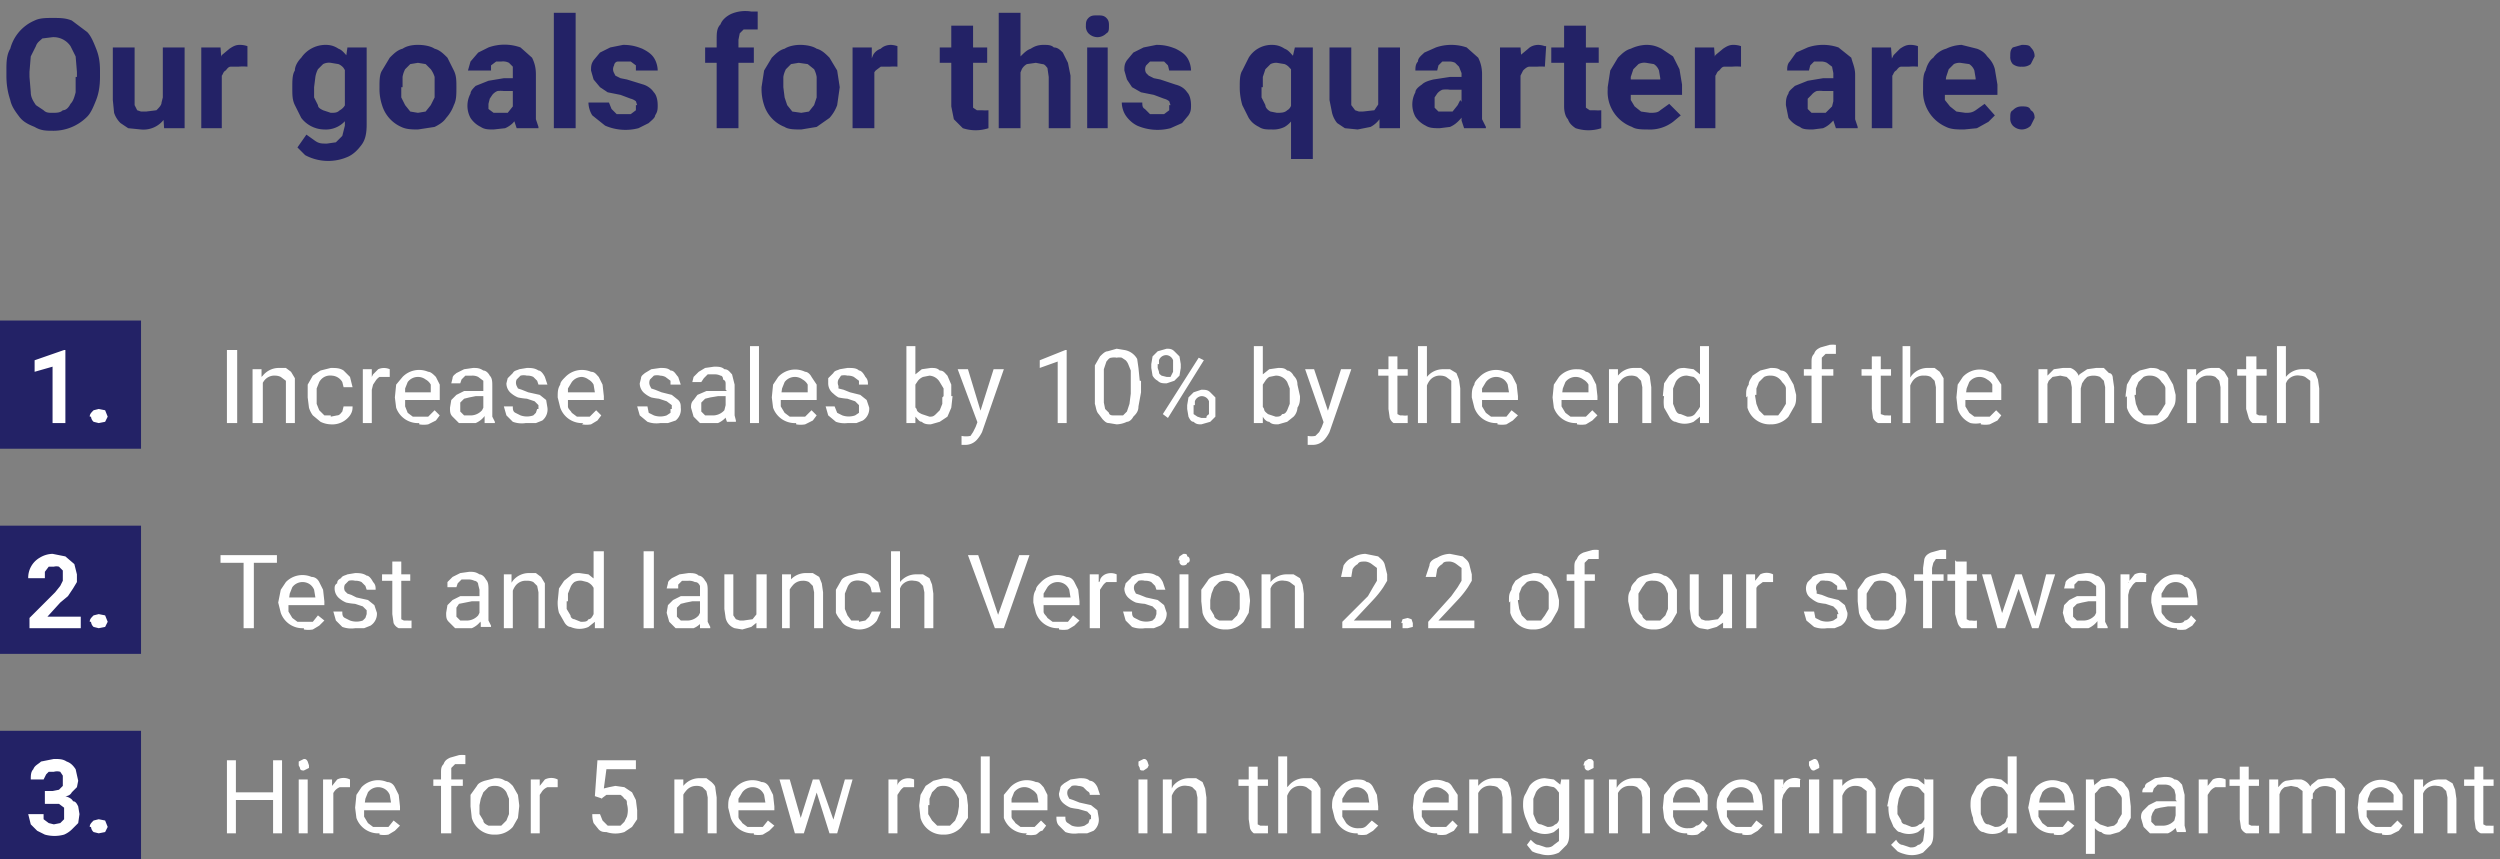 <svg width="195" height="67" viewBox="0 0 195 67" fill="none" xmlns="http://www.w3.org/2000/svg"><rect x="0" y="0" width="195" height="67" fill="#808080" stroke="none"/><path d="M0 25h11v10H0V25ZM0 41h11v10H0V41ZM0 57h11v10H0V57Z" fill="#232266"/><path d="M18.5 27.3V33h-.8v-5.7h.8ZM20.5 29.7V33h-.8v-4.2h.7v.9Zm-.2 1H20l.1-.8c0-.2.2-.4.4-.6a1.6 1.6 0 0 1 1.2-.6h.6l.4.3.3.5V33h-.7v-3.3l-.4-.3a1 1 0 0 0-.4-.1 1 1 0 0 0-.9.4 1.6 1.6 0 0 0-.3 1ZM25.8 32.5l.5-.1c.2 0 .3-.2.4-.3l.1-.4h.7c0 .2 0 .4-.2.7a1.7 1.7 0 0 1-1.5.7 2 2 0 0 1-.8-.2l-.6-.5a2 2 0 0 1-.3-.6L24 31v-1l.4-.7.6-.4.8-.2c.4 0 .7 0 1 .2l.5.5.2.8h-.7l-.1-.4a1 1 0 0 0-.8-.5 1 1 0 0 0-.6.1 1 1 0 0 0-.4.4l-.2.5v1.2l.2.5.4.4h.5ZM29 29.4V33h-.7v-4.2h.7v.6Zm1.4-.6v.6h-.8a1 1 0 0 0-.3.3l-.2.3-.1.4-.3.2.1-.8.3-.6.4-.4a1.1 1.1 0 0 1 .9 0ZM32.7 33a1.8 1.8 0 0 1-1.8-1.2l-.1-.8V31l.1-1 .5-.6a1.8 1.8 0 0 1 2-.4c.2 0 .4.2.6.4l.3.6v1.2h-3v-.6h2.3v-.6a1 1 0 0 0-.4-.4 1 1 0 0 0-.6-.2 1 1 0 0 0-.8.4l-.2.5v1.4l.2.5.4.3h1.2l.5-.5.4.4-.3.4-.6.3a2 2 0 0 1-.7 0ZM37.7 32.3v-2.6l-.4-.3a1 1 0 0 0-.5-.1h-.5l-.3.3-.1.3h-.7l.1-.4c0-.2.2-.3.3-.4l.6-.3.7-.1c.3 0 .5 0 .8.2.2 0 .4.2.5.4.2.2.2.5.2.8v2.4l.2.4v.1h-.8v-.7Zm.1-1.9v.5h-.7l-.5.1-.4.1-.3.3v.7l.3.3h.4a1.2 1.2 0 0 0 1-.4l.2-.4.3.3-.2.4a1.7 1.7 0 0 1-.8.7H35.8l-.5-.5c-.2-.2-.2-.4-.2-.7l.1-.6.4-.4.6-.3h1.6ZM42 31.9v-.3l-.3-.3-.6-.2a5 5 0 0 1-.7-.1 2 2 0 0 1-.5-.3 1 1 0 0 1-.4-.8l.1-.4.4-.4c.1-.2.3-.2.5-.3l.6-.1c.3 0 .6 0 .9.2.2 0 .4.3.5.5l.2.6H42l-.1-.3-.3-.3a1 1 0 0 0-.5-.1 1 1 0 0 0-.5 0l-.3.3a.6.6 0 0 0 0 .5l.1.2.3.1.5.2.9.2.5.4.1.6a1.1 1.1 0 0 1-.4 1l-.5.2H41a2 2 0 0 1-1-.1l-.5-.5-.2-.7h.7c0 .2 0 .4.2.5l.4.2a1.5 1.5 0 0 0 1 0l.2-.2.1-.3ZM45.5 33a1.8 1.8 0 0 1-1.8-1.2l-.2-.8V31c0-.4 0-.7.2-1 0-.2.2-.4.4-.6a1.8 1.8 0 0 1 2-.4c.3 0 .4.2.6.4l.3.6.1.9v.3h-3.2v-.6h2.5l-.1-.6a1 1 0 0 0-.4-.4 1 1 0 0 0-.5-.2 1 1 0 0 0-.8.4l-.3.5v1.4c0 .2.2.3.3.5l.4.3H46l.5-.5.4.4-.3.4-.5.3a2 2 0 0 1-.7 0ZM52.4 31.9v-.3l-.4-.3-.6-.2a5 5 0 0 1-.6-.1 2 2 0 0 1-.5-.3 1 1 0 0 1-.4-.8l.1-.4c0-.2.2-.3.3-.4l.5-.3.7-.1c.3 0 .6 0 .8.2.3 0 .4.3.6.5l.2.6h-.8v-.3l-.4-.3a1 1 0 0 0-.4-.1 1 1 0 0 0-.5 0l-.3.3a.6.6 0 0 0 0 .5l.1.2.3.1.5.2.8.2.5.4c.2.2.2.4.2.6a1.1 1.1 0 0 1-.4 1l-.6.2h-.6a2 2 0 0 1-1-.1l-.6-.5-.2-.7h.8l.1.5.4.2a1.5 1.5 0 0 0 1 0l.3-.2v-.3ZM56.6 32.3V30c0-.2 0-.3-.2-.4 0-.2-.1-.3-.2-.3a1 1 0 0 0-.5-.1h-.5l-.3.3-.2.3H54l.1-.4.4-.4.5-.3.7-.1c.3 0 .6 0 .8.2.3 0 .4.2.6.4l.2.8v2.4l.1.4v.1h-.7l-.1-.3v-.4Zm0-1.9v.5H56l-.6.1-.4.1-.3.3v.7l.3.3h.5a1.2 1.2 0 0 0 1-.4l.1-.4.3.3-.1.4a1.7 1.7 0 0 1-.8.7h-1.4l-.5-.5-.2-.7c0-.2 0-.4.2-.6l.3-.4.7-.3h1.6ZM59.2 27v6h-.7v-6h.7ZM62.1 33a1.8 1.8 0 0 1-1.8-1.2l-.1-.8V31l.1-1 .4-.6a1.8 1.8 0 0 1 2.1-.4c.2 0 .4.2.5.4l.4.6v1.2h-3.1v-.6H63v-.6a1 1 0 0 0-.4-.4 1 1 0 0 0-.6-.2 1 1 0 0 0-.8.4l-.2.5-.1.7v.7l.3.5.4.3h1.2l.5-.5.4.4-.3.4-.6.3a2 2 0 0 1-.7 0ZM67 31.9v-.3l-.3-.3-.6-.2a5 5 0 0 1-.7-.1 2 2 0 0 1-.4-.3 1 1 0 0 1-.4-.8v-.4l.4-.4c.1-.2.3-.2.5-.3l.6-.1c.4 0 .7 0 .9.2.2 0 .4.3.5.5.2.2.2.4.2.6H67v-.3l-.4-.3a1 1 0 0 0-.5-.1 1 1 0 0 0-.5 0l-.2.3a.6.6 0 0 0 0 .5v.2l.4.1.5.2.8.2.5.4.2.6a1.1 1.1 0 0 1-.5 1l-.5.2h-.7a2 2 0 0 1-.9-.1l-.6-.5-.2-.7h.7l.2.5.4.2a1.5 1.5 0 0 0 1 0l.3-.2v-.3ZM70.7 27h.7v6h-.7v-6Zm3.6 3.9-.1.9-.3.7-.6.4-.7.2c-.2 0-.5 0-.7-.2-.2 0-.3-.2-.5-.4a2 2 0 0 1-.3-.6 4 4 0 0 1-.2-.8v-.4l.2-.8c0-.3.2-.5.3-.7l.5-.4.7-.1c.3 0 .5 0 .7.2.3 0 .4.2.6.4l.3.7v.9Zm-.7 0v-.6l-.3-.5a1 1 0 0 0-.8-.5l-.5.1a1 1 0 0 0-.4.3l-.2.3-.1.4v1c0 .1 0 .3.2.5 0 .2.2.3.4.4l.6.2c.2 0 .3 0 .5-.2l.3-.3.2-.5V31ZM76.3 32.6l1.2-3.8h.8l-1.7 4.9a2.7 2.7 0 0 1-.4.6 1.2 1.2 0 0 1-.9.4H75V34a1.7 1.7 0 0 0 .7 0l.2-.3.2-.4.3-.8Zm-.8-3.8 1 3.3.3.7-.5.3-1.6-4.3h.8ZM83.2 27.3V33h-.7v-4.8l-1.4.5v-.6l2-.8h.1ZM89 29.7v.9l-.2 1.1c0 .4-.2.6-.4.8-.1.2-.3.4-.5.4a2 2 0 0 1-.8.2l-.6-.1c-.2 0-.3-.1-.5-.3l-.3-.4c-.2-.2-.2-.5-.3-.8v-3l.4-.7c.2-.2.4-.4.6-.4l.7-.2.6.1a1.4 1.4 0 0 1 1 .7l.1.7.1 1Zm-.8 1v-1.8l-.2-.5a1 1 0 0 0-.2-.3l-.3-.2a1 1 0 0 0-.4 0 1 1 0 0 0-.4 0c-.2 0-.3.2-.4.3l-.2.6v2.6l.1.5.3.3c0 .1.1.2.3.2h.8l.3-.3.2-.6.1-.8ZM89.8 28.7v-.3l.1-.6.4-.4.7-.2c.2 0 .4 0 .6.2l.4.4.1.6v.3l-.1.6-.4.4-.6.2c-.3 0-.5 0-.7-.2a1 1 0 0 1-.4-.4l-.1-.6Zm.5-.3v.3l.1.3c0 .2.1.2.2.3l.4.1h.3l.2-.4V28.1a.6.6 0 0 0-.5-.4.6.6 0 0 0-.6.4v.3Zm2.3 3.5v-.3l.1-.6.4-.4.6-.2c.3 0 .5 0 .7.2l.4.4v1.5l-.4.4-.7.2c-.2 0-.4 0-.6-.2-.2 0-.3-.2-.4-.4l-.1-.6Zm.5-.3v.7l.3.2.3.1h.4c0-.2.1-.2.2-.3v-1a.6.6 0 0 0-.6-.4.6.6 0 0 0-.5.4v.3Zm.8-3.5-2.8 4.5-.4-.3 2.8-4.4.4.2ZM97.8 27h.7v6h-.7v-6Zm3.6 3.9c0 .3 0 .6-.2.9 0 .2-.1.5-.3.7l-.5.4-.7.2c-.3 0-.5 0-.7-.2-.2 0-.4-.2-.5-.4a2 2 0 0 1-.3-.6 4 4 0 0 1-.2-.8v-.4c0-.3 0-.6.2-.8 0-.3.2-.5.3-.7l.5-.4.7-.1c.3 0 .5 0 .7.2.2 0 .4.2.5.4.2.2.3.4.3.7l.2.9Zm-.8 0v-.6l-.2-.5a1 1 0 0 0-.9-.5l-.5.1a1 1 0 0 0-.3.3l-.2.3-.2.4v1l.3.5c0 .2.2.3.3.4l.6.2c.2 0 .4 0 .5-.2.2 0 .3-.1.4-.3l.2-.5V31ZM103.4 32.6l1.2-3.8h.8l-1.7 4.9a2.7 2.7 0 0 1-.4.6 1.2 1.2 0 0 1-.9.4h-.4V34a1.6 1.6 0 0 0 .6 0l.3-.3.2-.4.3-.8Zm-.9-3.8 1.1 3.3.2.7-.5.3-1.5-4.3h.7ZM109.8 28.8v.5h-2.3v-.5h2.3Zm-1.5-1h.7v4.5l.2.1h.2a1.2 1.2 0 0 0 .4 0v.6h-1.1a.8.8 0 0 1-.3-.4l-.1-.7v-4.2ZM111.3 27v6h-.7v-6h.7Zm-.1 3.7h-.3V30l.4-.6a1.6 1.6 0 0 1 1.3-.6h.5l.5.3.2.5.1.7V33h-.7v-3.3l-.4-.3a1 1 0 0 0-.4-.1 1 1 0 0 0-.9.4 1.6 1.6 0 0 0-.3 1ZM116.8 33a1.8 1.8 0 0 1-1.8-1.2l-.2-.8V31c0-.4 0-.7.2-1 0-.2.2-.4.4-.6a1.8 1.8 0 0 1 2-.4c.3 0 .5.2.6.4l.3.6.1.9v.3h-3.1v-.6h2.4l-.1-.6a1 1 0 0 0-.3-.4 1 1 0 0 0-.6-.2 1 1 0 0 0-.8.4l-.3.5v1.4l.3.5.4.3h1.2l.4-.5.5.4-.4.4-.5.3a2 2 0 0 1-.7 0ZM123 33a1.8 1.8 0 0 1-1.8-1.2l-.1-.8V31l.1-1 .4-.6a1.8 1.8 0 0 1 1.3-.6c.3 0 .6 0 .8.2.2 0 .4.2.5.4l.3.6.1.9v.3h-3.1v-.6h2.4v-.6a1 1 0 0 0-.4-.4 1 1 0 0 0-.6-.2 1 1 0 0 0-.8.4l-.2.5-.1.7v.7l.3.5.4.3h1.2l.5-.5.4.4-.4.4-.5.3a2 2 0 0 1-.7 0ZM126.2 29.7V33h-.7v-4.2h.7v.9Zm-.2 1h-.3c0-.3 0-.5.2-.8l.3-.6a1.6 1.6 0 0 1 1.3-.6h.5l.4.3c.2.2.3.3.3.5l.1.7V33h-.7v-2.8l-.1-.5-.3-.3a1 1 0 0 0-.5-.1 1 1 0 0 0-.8.4 1.6 1.6 0 0 0-.4 1ZM132.6 32.2V27h.7v6h-.7v-.8Zm-2.9-1.3.1-1 .4-.6.5-.4c.2-.2.5-.2.7-.2l.7.1.5.4c.1.2.3.4.3.7l.2.8v.4c0 .3 0 .6-.2.8 0 .3-.2.5-.3.6l-.5.4a1.7 1.7 0 0 1-1.4 0c-.2 0-.4-.2-.5-.4l-.4-.7a3 3 0 0 1 0-.9Zm.8 0v.6l.2.5c.1.2.2.3.4.3l.5.2c.2 0 .4 0 .6-.2l.3-.4.3-.5v-1l-.2-.4-.2-.3a1 1 0 0 0-.3-.3l-.5-.1a1 1 0 0 0-.5.1 1 1 0 0 0-.4.4l-.2.5v.6ZM136.2 31v-.2c0-.3 0-.5.2-.8 0-.3.2-.5.3-.7l.6-.4.8-.2c.3 0 .6 0 .8.2.3 0 .5.2.6.4l.4.7.2.8v.1c0 .3 0 .6-.2.9l-.4.7a1.8 1.8 0 0 1-1.4.6 1.8 1.8 0 0 1-1.8-1.3v-.9Zm.7-.2v.1l.1.6.2.5.4.4h1.1l.3-.4.3-.5v-1.2c0-.2-.2-.4-.3-.5a1 1 0 0 0-.9-.5 1 1 0 0 0-.5.1l-.4.4-.2.5v.5ZM142 33h-.7v-4.7c0-.3 0-.5.2-.7.1-.3.3-.4.5-.5l.7-.2a2 2 0 0 1 .5 0v.7h-.8l-.3.3V33Zm1-4.2v.5h-2.3v-.5h2.2ZM147.5 28.8v.5h-2.3v-.5h2.3Zm-1.5-1h.7v4.5l.3.1h.2a1.2 1.2 0 0 0 .3 0v.6h-1a.8.8 0 0 1-.4-.4l-.1-.7v-4.2ZM149 27v6h-.6v-6h.7Zm0 3.7h-.4l.1-.8.4-.6a1.6 1.6 0 0 1 1.2-.6h.6l.4.3.3.5V33h-.6v-2.8l-.1-.5-.3-.3a1 1 0 0 0-.5-.1 1 1 0 0 0-.9.4 1.6 1.6 0 0 0-.3 1ZM154.5 33a2 2 0 0 1-.8 0 1.8 1.8 0 0 1-1-1.1l-.1-.9V31l.1-1 .4-.6a1.8 1.8 0 0 1 2.1-.4c.2 0 .4.2.5.4l.4.6v1.2H153v-.6h2.4v-.6a1 1 0 0 0-.4-.4 1 1 0 0 0-.6-.2 1 1 0 0 0-.8.4l-.2.5-.1.7v.7l.3.5.4.3h1.2l.5-.5.4.4-.3.4-.6.3a2 2 0 0 1-.7 0ZM159.7 29.6V33h-.7v-4.2h.7v.8Zm-.1 1.1h-.4l.1-.8.4-.6.5-.5.7-.1h.6a1.1 1.1 0 0 1 .7.8l.1.7V33h-.7v-2.8l-.1-.5-.3-.3-.5-.1-.6.1-.3.3-.2.5v.5Zm2.7-.4-.5.2.1-.7.3-.6.6-.4.7-.1h.6l.4.4c.2 0 .3.2.3.4l.1.7V33h-.7v-2.8l-.1-.5-.3-.3a1.3 1.3 0 0 0-1 0l-.2.2-.2.3-.1.4ZM165.8 31v-.2l.1-.8.4-.7.6-.4.8-.2c.3 0 .6 0 .8.2.3 0 .5.2.6.4l.4.7.2.8v.1c0 .3 0 .6-.2.9l-.4.7a1.8 1.8 0 0 1-1.4.6 1.8 1.8 0 0 1-1.8-1.3v-.9Zm.7-.2v.1l.1.6.2.5.4.4h1.1l.3-.4.3-.5v-1.2c0-.2-.2-.4-.3-.5a1 1 0 0 0-.9-.5 1 1 0 0 0-.5.1l-.4.4-.2.5v.5ZM171.3 29.7V33h-.7v-4.2h.7v.9Zm-.2 1h-.3l.1-.8.4-.6a1.6 1.6 0 0 1 1.2-.6h.6l.4.3.3.5V33h-.6v-2.8l-.1-.5-.3-.3a1 1 0 0 0-.5-.1 1 1 0 0 0-.9.4 1.6 1.6 0 0 0-.3 1ZM176.8 28.8v.5h-2.3v-.5h2.3Zm-1.6-1h.8v4.5l.2.1h.2a1.2 1.2 0 0 0 .4 0v.6h-1.1a.8.8 0 0 1-.3-.4l-.2-.7v-4.2ZM178.3 27v6h-.7v-6h.7Zm-.1 3.7h-.3V30l.4-.6a1.6 1.6 0 0 1 1.3-.6h.5l.5.3.2.5.1.7V33h-.7v-3.3l-.4-.3a1 1 0 0 0-.4-.1 1 1 0 0 0-1 .4 1.6 1.6 0 0 0-.2 1ZM5.1 27.3V33h-1v-4.4l-1.4.4v-.9l2.3-.8h.1ZM7 32.5c0-.2.1-.3.3-.5l.4-.1.5.1.2.5-.2.4-.5.1-.4-.1a.6.6 0 0 1-.2-.4ZM6.3 48.1v.9h-4v-.8l2-2 .4-.5.2-.4v-.8l-.3-.3a.8.8 0 0 0-.4 0h-.4l-.3.4v.5H2.2a1.8 1.8 0 0 1 .9-1.6 2 2 0 0 1 1-.3l1 .2.7.6.2.8v.6l-.3.5-.4.6-.6.5-1 1.1h2.5ZM7 48.5c0-.2.1-.3.3-.5l.4-.1.5.1.2.5-.2.4-.5.1-.4-.1a.6.6 0 0 1-.2-.4ZM3.5 61.7h.6l.5-.1.3-.3v-.8l-.2-.3a.9.9 0 0 0-.5 0h-.4l-.2.2-.2.4h-1c0-.3 0-.6.2-.8.1-.3.4-.4.6-.6l1-.2c.4 0 .7 0 1 .2.3.1.5.3.7.6l.2.9-.1.5-.4.4c-.1.2-.3.3-.5.3l-.8.2h-.8v-.6Zm0 .8V62h.8l.8.1c.3.1.5.2.6.4.2 0 .3.2.4.4l.1.6-.1.7-.5.5a2 2 0 0 1-.6.4 2.8 2.8 0 0 1-1.5 0l-.6-.3-.5-.5-.2-.8h1.2v.4l.4.3.4.1.5-.1.3-.3V63l-.4-.3H3.5ZM7 64.5c0-.2.1-.3.3-.5l.4-.1.5.1.2.5-.2.4-.5.1-.4-.1a.6.6 0 0 1-.2-.4ZM19.8 43.3V49H19v-5.7h.8Zm1.8 0v.6h-4.4v-.6h4.4ZM23.7 49a1.8 1.8 0 0 1-1.8-1.2l-.2-.8V47l.2-1 .4-.6a1.8 1.8 0 0 1 2-.4c.3 0 .5.2.6.4l.3.6.1.9v.3h-3.1v-.6h2.4l-.1-.6a1 1 0 0 0-.3-.4 1 1 0 0 0-.6-.2 1 1 0 0 0-.8.4l-.2.5-.1.7v.7l.3.5.4.3h1.2l.4-.5.5.4-.4.4-.5.3a2 2 0 0 1-.7 0ZM28.6 47.9v-.3l-.3-.3-.6-.2a5 5 0 0 1-.7-.1 2 2 0 0 1-.5-.3 1 1 0 0 1-.4-.8c0-.1 0-.3.2-.4 0-.2.1-.3.3-.4.1-.2.3-.2.5-.3l.6-.1c.3 0 .6 0 .9.2.2 0 .4.3.5.5.2.2.2.4.2.6h-.7l-.1-.3-.3-.3a1 1 0 0 0-.5-.1 1 1 0 0 0-.5 0l-.3.3a.6.6 0 0 0 0 .5l.2.2.3.1.4.2.9.2.5.4.2.6a1.1 1.1 0 0 1-.5 1l-.5.2h-.7a2 2 0 0 1-1-.1l-.5-.5-.2-.7h.7c0 .2 0 .4.2.5l.4.2a1.5 1.5 0 0 0 1 0l.2-.2.1-.3ZM32 44.8v.5h-2.2v-.5H32Zm-1.4-1h.7v4.5l.2.1h.3a1.2 1.2 0 0 0 .3 0v.6h-1a.8.8 0 0 1-.4-.4l-.1-.7v-4.2ZM37.4 48.3V46l-.1-.4c0-.2-.2-.3-.3-.3a1 1 0 0 0-.5-.1H36l-.3.3-.1.3h-.7v-.4l.4-.4.6-.3.7-.1c.3 0 .5 0 .8.2.2 0 .4.2.5.4.2.2.2.5.2.8v2.4l.2.4v.1h-.8v-.3l-.1-.4Zm.1-1.9v.5h-.7l-.5.1-.5.1-.2.3v.7l.3.3h.4a1.2 1.2 0 0 0 1-.4l.2-.4.3.3-.2.4a1.7 1.7 0 0 1-.8.7H35.5l-.5-.5c-.2-.2-.2-.4-.2-.7l.1-.6.4-.4.6-.3h1.6ZM40 45.7V49h-.7v-4.2h.6v.9Zm-.2 1h-.3l.1-.8.4-.6a1.6 1.6 0 0 1 1.2-.6h.6l.4.3.3.5V49H42v-2.8l-.1-.5-.3-.3a1 1 0 0 0-.5-.1 1 1 0 0 0-.9.4 1.6 1.6 0 0 0-.3 1ZM46.3 48.2V43h.8v6h-.7v-.8Zm-2.8-1.3.1-1 .4-.6.5-.4c.2-.2.4-.2.7-.2l.7.1.5.4.3.7.2.8v.4l-.2.8c0 .3-.2.5-.3.6l-.5.4a1.7 1.7 0 0 1-1.4 0c-.2 0-.4-.2-.5-.4l-.4-.7a3 3 0 0 1-.1-.9Zm.7 0v.6l.3.5c0 .2.2.3.3.3l.5.2c.3 0 .5 0 .6-.2.2 0 .3-.2.4-.4l.2-.5v-1l-.1-.4-.2-.3a1 1 0 0 0-.4-.3l-.4-.1a1 1 0 0 0-.6.1 1 1 0 0 0-.3.4l-.2.5v.6ZM51 43v6h-.8v-6h.8ZM54.6 48.3v-2.6c-.1-.2-.2-.3-.4-.3a1 1 0 0 0-.5-.1h-.5l-.3.3v.3H52l.1-.4c0-.2.2-.3.3-.4l.6-.3.7-.1c.3 0 .6 0 .8.2.2 0 .4.2.5.4.2.2.2.5.2.8v2.4l.2.4v.1h-.8v-.7Zm.1-1.9v.5H54l-.5.1-.4.1-.3.3v.7l.3.3h.4a1.2 1.2 0 0 0 1-.4l.2-.4.3.3-.1.4a1.7 1.7 0 0 1-.8.7h-1.4l-.5-.5-.2-.7.1-.6.4-.4.6-.3h1.6ZM59 48v-3.2h.8V49H59v-1Zm.2-.9h.3v.8l-.4.6-.5.4-.7.2-.6-.1a1.1 1.1 0 0 1-.7-.8l-.1-.7v-2.7h.7V48l.2.3.3.1h.3l.7-.1.4-.5.1-.7ZM61.6 45.7V49H61v-4.2h.7v.9Zm-.2 1h-.3c0-.3 0-.5.2-.8l.3-.6a1.6 1.6 0 0 1 1.3-.6h.5l.5.3.2.5.1.7V49h-.7v-2.8l-.1-.5-.3-.3a1 1 0 0 0-.5-.1 1 1 0 0 0-.8.4 1.6 1.6 0 0 0-.4 1ZM67 48.5l.5-.1.3-.3.2-.4h.7l-.3.7a1.7 1.7 0 0 1-1.4.7 2 2 0 0 1-.8-.2c-.3-.1-.5-.3-.6-.5a2 2 0 0 1-.4-.6V46l.4-.7c.1-.2.3-.3.6-.4l.8-.2c.3 0 .6 0 .9.2l.6.5.2.8H68l-.1-.4a1 1 0 0 0-.8-.5 1 1 0 0 0-.7.1 1 1 0 0 0-.3.4l-.2.5v1.2l.2.5.3.4h.6ZM70.2 43v6h-.7v-6h.7Zm-.1 3.7h-.3V46l.4-.6a1.6 1.6 0 0 1 1.3-.6h.5l.5.3.2.5.1.7V49h-.7v-2.8l-.1-.5-.3-.3a1 1 0 0 0-.4-.1 1 1 0 0 0-1 .4 1.6 1.6 0 0 0-.2 1ZM77.8 48.1l1.7-4.8h.8l-2 5.7h-.7l.2-.9Zm-1.5-4.8 1.6 4.8.2.9h-.5l-2.1-5.7h.8ZM82.6 49a1.8 1.8 0 0 1-1.8-1.2l-.2-.8V47c0-.4 0-.7.2-1 0-.2.2-.4.4-.6a1.8 1.8 0 0 1 2-.4c.3 0 .5.2.6.4l.3.6.1.9v.3h-3.1v-.6h2.4l-.1-.6a1 1 0 0 0-.3-.4 1 1 0 0 0-.6-.2 1 1 0 0 0-.8.4l-.3.5v1.4c0 .2.2.3.3.5l.4.3h1.2l.4-.5.5.4-.4.4-.5.3a2 2 0 0 1-.7 0ZM85.8 45.4V49H85v-4.2h.7v.6Zm1.3-.6v.6h-.8a1 1 0 0 0-.3.3l-.2.3-.1.4-.2.2v-.8l.3-.5c0-.2.2-.4.4-.5a1.1 1.1 0 0 1 .9 0ZM90.2 47.9v-.3l-.3-.3-.6-.2a5 5 0 0 1-.7-.1 2 2 0 0 1-.5-.3 1 1 0 0 1-.4-.8l.1-.4.4-.4c.1-.2.3-.2.5-.3l.6-.1c.3 0 .6 0 .9.2.2 0 .4.3.5.5l.2.6h-.7l-.1-.3-.3-.3a1 1 0 0 0-.5-.1 1 1 0 0 0-.5 0l-.3.3a.6.6 0 0 0 0 .5l.1.2.3.1.5.2.9.2.5.4.2.6a1.1 1.1 0 0 1-.5 1l-.5.2h-.7a2 2 0 0 1-1-.1l-.5-.5-.2-.7h.7c0 .2 0 .4.2.5l.4.2a1.5 1.5 0 0 0 1 0l.2-.2.1-.3ZM92.7 44.8V49H92v-4.2h.7Zm-.8-1.1.1-.3.3-.2c.2 0 .3 0 .3.2.1 0 .2.1.2.3 0 0 0 .2-.2.2 0 .1-.1.2-.3.2-.1 0-.2 0-.3-.2v-.2ZM93.7 47v-1l.5-.7c.1-.2.3-.3.6-.4l.8-.2c.3 0 .5 0 .8.2.2 0 .4.2.6.4l.4.7.1.8v.1l-.1.9-.4.7a1.8 1.8 0 0 1-1.4.6 1.8 1.8 0 0 1-1.8-1.3l-.1-.9Zm.7-.2v.7l.3.5c0 .2.2.3.4.4h1l.4-.4.2-.5v-1.2l-.2-.5a1 1 0 0 0-.9-.5 1 1 0 0 0-.5.1l-.4.4-.2.5-.1.5ZM99.1 45.7V49h-.7v-4.2h.7v.9Zm-.1 1h-.3V46l.4-.6a1.6 1.6 0 0 1 1.3-.6h.5l.5.3.2.5.1.7V49h-.7v-3.3l-.4-.3a1 1 0 0 0-.4-.1 1 1 0 0 0-1 .4 1.6 1.6 0 0 0-.2 1ZM108.5 48.4v.6h-3.8v-.5l2-2 .4-.7.3-.5v-1l-.4-.3a1 1 0 0 0-.5-.2c-.3 0-.5 0-.6.2a1 1 0 0 0-.4.4l-.1.6h-.8l.2-.9c.2-.3.4-.5.7-.6a2 2 0 0 1 1-.3l1 .2c.2.2.4.3.5.6l.2.8v.5l-.3.5a7.8 7.8 0 0 1-.8 1l-1.5 1.6h2.9ZM109.3 48.6l.1-.3.4-.1.3.1.1.3v.3l-.4.1h-.4v-.4ZM115 48.4v.6h-3.6v-.5l1.8-2 .5-.7.3-.5v-1l-.4-.3a1 1 0 0 0-.5-.2c-.3 0-.5 0-.6.2a1 1 0 0 0-.4.4l-.1.6h-.8l.3-.9c0-.3.3-.5.6-.6a2 2 0 0 1 1-.3l1 .2c.2.2.4.3.5.6l.2.8v.5l-.3.5a7.5 7.5 0 0 1-.8 1l-1.5 1.6h2.9ZM117.7 47v-.2c0-.3 0-.5.2-.8 0-.3.2-.5.3-.7l.6-.4.8-.2c.3 0 .6 0 .8.2.3 0 .5.2.6.4l.4.7.2.8v.1c0 .3 0 .6-.2.9l-.4.7a1.8 1.8 0 0 1-1.4.6 1.8 1.8 0 0 1-1.8-1.3v-.9Zm.7-.2v.1l.1.6.2.5.4.4h1.1l.3-.4.3-.5v-1.2c0-.2-.2-.4-.3-.5a1 1 0 0 0-.9-.5 1 1 0 0 0-.5.1l-.4.4-.2.5v.5ZM123.6 49h-.8v-4.7c0-.3 0-.5.2-.7.1-.3.3-.4.5-.5l.7-.2a2 2 0 0 1 .5 0v.7h-.8l-.3.3V49Zm.8-4.2v.5h-2.2v-.5h2.2ZM127 47v-.2c0-.3 0-.5.2-.8 0-.3.2-.5.4-.7.1-.2.3-.3.6-.4l.8-.2c.3 0 .5 0 .8.2.2 0 .4.2.6.4l.4.7v1.8l-.4.7a1.8 1.8 0 0 1-1.4.6 1.8 1.8 0 0 1-1.8-1.3l-.2-.9Zm.8-.2v.7c0 .2.2.4.3.5 0 .2.2.3.3.4h1.1l.4-.4.2-.5v-1.2l-.2-.5a1 1 0 0 0-.9-.5 1 1 0 0 0-.6.1l-.3.4-.3.5v.5ZM134.4 48v-3.2h.7V49h-.7v-1Zm.1-.9h.3v.8l-.3.6-.6.4-.7.2-.6-.1a1.1 1.1 0 0 1-.7-.8l-.1-.7v-2.7h.7V48l.2.3.3.1h.3l.7-.1.4-.5.1-.7ZM137 45.4V49h-.8v-4.2h.7v.6Zm1.3-.6v.6h-.8l-.4.3-.2.3v.4l-.3.2.1-.8.2-.5.4-.5a1.1 1.1 0 0 1 1 0ZM143.4 47.9l-.1-.3-.3-.3-.6-.2a5 5 0 0 1-.6-.1 2 2 0 0 1-.5-.3 1 1 0 0 1-.3-.3 1 1 0 0 1 0-1l.3-.3c.1-.2.3-.2.5-.3l.6-.1c.4 0 .7 0 1 .2l.5.5.2.6h-.8v-.3l-.4-.3a1 1 0 0 0-.5-.1 1 1 0 0 0-.4 0l-.3.3a.6.6 0 0 0 0 .5v.2l.4.1.5.2.8.2.5.4.2.6a1.1 1.1 0 0 1-.5 1l-.5.2h-.6a2 2 0 0 1-1-.1l-.6-.5-.2-.7h.8l.1.5.4.2a1.5 1.5 0 0 0 1 0l.3-.2v-.3ZM144.9 47v-1l.5-.7c.1-.2.3-.3.6-.4l.8-.2c.3 0 .5 0 .8.2.2 0 .4.2.6.4l.4.7.1.8v.1l-.1.9-.4.7a1.8 1.8 0 0 1-1.4.6 1.8 1.8 0 0 1-1.8-1.3l-.1-.9Zm.7-.2v.7l.3.5c0 .2.2.3.3.4h1.1l.4-.4.2-.5v-1.2l-.2-.5a1 1 0 0 0-.9-.5 1 1 0 0 0-.6.1l-.3.4-.3.5v.5ZM150.7 49h-.7v-4.7l.1-.7c.1-.3.3-.4.5-.5l.7-.2a2 2 0 0 1 .5 0v.7h-.8l-.2.3-.1.4V49Zm.9-4.2v.5h-2.3v-.5h2.3ZM154.2 44.8v.5h-2.3v-.5h2.3Zm-1.6-1h.8v4.5l.2.1h.2a1.2 1.2 0 0 0 .4 0v.6H153a.8.8 0 0 1-.3-.4l-.2-.7v-4.2ZM156 48.3l1.2-3.5h.4v.7l-1.2 3.5h-.4v-.8Zm-.7-3.5 1 3.5v.7h-.5l-1.2-4.2h.7Zm3.4 3.5.9-3.5h.7L159 49h-.5v-.7Zm-1-3.5 1.1 3.4.1.8h-.4l-1.2-3.5v-.7h.4ZM163.5 48.3v-2.6l-.4-.3a1 1 0 0 0-.5-.1h-.5l-.3.3v.3h-.8l.1-.4c0-.2.2-.3.3-.4l.6-.3.7-.1c.3 0 .5 0 .8.2.2 0 .4.2.5.4.2.2.2.5.2.8v2.4l.2.4v.1h-.8v-.7Zm.1-1.9v.5h-.7l-.5.1-.4.1-.3.3v.7l.3.3h.4a1.2 1.2 0 0 0 1-.4l.2-.4.3.3-.2.4a1.8 1.8 0 0 1-.8.7H161.6l-.5-.5-.2-.7.1-.6.4-.4.6-.3h1.6ZM166 45.4V49h-.6v-4.2h.7v.6Zm1.4-.6v.6h-.8a1 1 0 0 0-.3.3l-.2.3-.1.4-.2.2v-.8l.3-.5.4-.5a1.1 1.1 0 0 1 1 0ZM169.8 49a1.8 1.8 0 0 1-1.8-1.2l-.2-.8V47c0-.4 0-.7.2-1 0-.2.2-.4.4-.6a1.8 1.8 0 0 1 1.3-.6c.3 0 .5 0 .7.2.3 0 .4.2.6.4l.3.6.1.9v.3h-3.2v-.6h2.5l-.1-.6a1 1 0 0 0-.3-.4 1 1 0 0 0-.6-.2 1 1 0 0 0-.8.4l-.3.5v1.4c0 .2.2.3.3.5a1.2 1.2 0 0 0 .9.4c.3 0 .5 0 .6-.2.2 0 .4-.2.5-.4l.4.4-.3.4-.5.3a2 2 0 0 1-.7 0ZM21.4 61.8v.6h-3.1v-.6h3Zm-3-2.5V65h-.7v-5.7h.7Zm3.6 0V65h-.7v-5.7h.7ZM24 60.8V65h-.7v-4.2h.7Zm-.7-1.1v-.3l.4-.2c.1 0 .2 0 .3.2l.1.3v.2l-.4.2c-.1 0-.3 0-.3-.2l-.1-.2ZM26 61.4V65h-.8v-4.2h.7v.6Zm1.3-.6v.6h-.8a1 1 0 0 0-.4.3l-.2.3v.4l-.3.2v-.8l.3-.5.4-.5a1.1 1.1 0 0 1 1 0ZM29.6 65a1.8 1.8 0 0 1-1.8-1.2l-.1-.8V63l.1-1 .4-.6a1.8 1.8 0 0 1 2-.4c.3 0 .5.2.6.4l.3.6.1.9v.3h-3.1v-.6h2.4l-.1-.6a1 1 0 0 0-.3-.4 1 1 0 0 0-.6-.2 1 1 0 0 0-.8.4l-.2.5-.1.7v.7l.3.5.4.3h1.2l.4-.5.5.4-.4.4-.5.3a2 2 0 0 1-.7 0ZM35.1 65h-.7v-4.7c0-.3 0-.5.2-.7.1-.3.3-.4.5-.5l.7-.2a2 2 0 0 1 .5 0v.7h-.8l-.3.3V65Zm1-4.2v.5h-2.3v-.5H36ZM36.7 63v-1l.5-.7c.1-.2.3-.3.6-.4l.8-.2c.3 0 .5 0 .8.2.2 0 .4.2.6.4l.4.7.1.8v.1l-.1.9-.4.7a1.8 1.8 0 0 1-1.4.6 1.8 1.8 0 0 1-1.8-1.3l-.1-.9Zm.7-.2v.7l.3.5c0 .2.2.3.4.4h1l.4-.4.2-.5v-1.2l-.2-.5a1 1 0 0 0-.9-.5 1 1 0 0 0-.5.1l-.4.4-.2.5-.1.5ZM42.1 61.4V65h-.7v-4.2h.7v.6Zm1.4-.6v.6h-.8a1 1 0 0 0-.4.3l-.2.3v.4l-.3.2v-.8l.3-.5.4-.5a1.1 1.1 0 0 1 1 0ZM47 62.3l-.6-.2.2-2.8h3v.7h-2.3l-.2 1.5.4-.1.5-.1.7.1.6.4.3.6.1.8v.7l-.4.6-.6.4a2.2 2.2 0 0 1-1.4 0c-.2 0-.4 0-.6-.2l-.4-.5a2 2 0 0 1-.1-.7h.6l.2.5.4.4h1l.3-.3.2-.4a1.8 1.8 0 0 0 0-1c0-.2 0-.3-.2-.4a1 1 0 0 0-.3-.3h-1.1l-.4.3ZM53.3 61.7V65h-.7v-4.2h.7v.9Zm-.2 1h-.3c0-.3 0-.5.2-.8l.3-.6a1.6 1.6 0 0 1 1.3-.6h.5l.4.3c.2.2.3.3.3.5l.1.7V65h-.7v-2.8l-.1-.5-.3-.3a1 1 0 0 0-.5-.1 1 1 0 0 0-.8.4 1.6 1.6 0 0 0-.4 1ZM58.8 65a1.8 1.8 0 0 1-1.8-1.2l-.2-.8V63c0-.4 0-.7.2-1 0-.2.2-.4.4-.6a1.8 1.8 0 0 1 2-.4c.3 0 .5.2.6.4l.3.6.1.9v.3h-3.1v-.6h2.4l-.1-.6a1 1 0 0 0-.3-.4 1 1 0 0 0-.6-.2 1 1 0 0 0-.8.4l-.3.5v1.4c0 .2.2.3.3.5l.4.3h1.2l.4-.5.5.4-.4.4-.5.3a2 2 0 0 1-.7 0ZM62.3 64.3l1.1-3.5h.5l-.1.7-1.1 3.5h-.5l.1-.8Zm-.7-3.5 1 3.5v.7H62l-1.2-4.2h.7Zm3.3 3.5 1-3.5h.6L65.3 65h-.5l.1-.7Zm-1-3.5 1.2 3.4v.8h-.4l-1.1-3.5-.1-.7h.5ZM70 61.4V65h-.7v-4.2h.7v.6Zm1.3-.6v.6h-.8a1 1 0 0 0-.3.3l-.2.3-.1.4-.2.2v-.8c0-.2.2-.4.3-.5 0-.2.2-.4.4-.5a1.1 1.1 0 0 1 .9 0ZM71.7 63v-.2l.1-.8.4-.7.6-.4.8-.2c.3 0 .6 0 .8.2.3 0 .5.2.6.4l.4.7.1.8v1l-.5.7a1.8 1.8 0 0 1-1.4.6 1.8 1.8 0 0 1-1.8-1.3l-.1-.9Zm.7-.2v.7l.3.5.4.4h1l.4-.4.2-.5.1-.6v-.6l-.3-.5a1 1 0 0 0-.9-.5 1 1 0 0 0-.5.1l-.4.4-.2.5v.5ZM77.2 59v6h-.7v-6h.7ZM80.1 65a1.8 1.8 0 0 1-1.8-1.2V62l.5-.6a1.8 1.8 0 0 1 2-.4c.3 0 .4.2.6.4l.3.6v1.2h-3v-.6H81l-.1-.6a1 1 0 0 0-.4-.4 1 1 0 0 0-.5-.2 1 1 0 0 0-.9.4l-.2.5v1.4c0 .2.2.3.3.5l.4.3h1.1l.5-.5.4.4-.3.4c-.2 0-.3.2-.5.3a2 2 0 0 1-.8 0ZM85.1 63.9v-.3l-.3-.3-.7-.2a5 5 0 0 1-.6-.1 2 2 0 0 1-.5-.3 1 1 0 0 1-.4-.8l.1-.4c0-.2.2-.3.3-.4l.5-.3.7-.1c.3 0 .6 0 .8.2.3 0 .5.3.6.5l.2.6H85c0-.1 0-.2-.2-.3l-.3-.3a1 1 0 0 0-.4-.1 1 1 0 0 0-.5 0l-.3.3a.6.6 0 0 0 0 .5l.1.2.3.1.5.2.9.2.5.4.1.6a1.1 1.1 0 0 1-.4 1l-.5.2h-.7a2 2 0 0 1-1-.1l-.5-.5c-.2-.2-.2-.5-.2-.7h.7c0 .2 0 .4.2.5l.3.2a1.5 1.5 0 0 0 1 0l.3-.2.1-.3ZM89.5 60.8V65h-.7v-4.2h.7Zm-.7-1.1v-.3l.4-.2c.1 0 .2 0 .3.2l.1.3-.1.2-.3.2c-.2 0-.3 0-.3-.2l-.1-.2ZM91.4 61.7V65h-.7v-4.2h.7v.9Zm-.2 1H91c0-.3 0-.5.2-.8l.3-.6a1.6 1.6 0 0 1 1.3-.6h.5l.5.3.2.5.1.7V65h-.7v-2.8l-.1-.5-.3-.3a1 1 0 0 0-.4-.1 1 1 0 0 0-1 .4 1.6 1.6 0 0 0-.3 1ZM98.9 60.8v.5h-2.3v-.5h2.3Zm-1.5-1h.7v4.5l.2.1h.3a1.2 1.2 0 0 0 .3 0v.6h-1.1a.8.8 0 0 1-.3-.4l-.1-.7v-4.2ZM100.4 59v6h-.7v-6h.7Zm-.1 3.7h-.3l.1-.8c0-.2.2-.4.4-.6a1.6 1.6 0 0 1 1.2-.6h.6l.4.3.3.5V65h-.7v-3.3l-.4-.3a1 1 0 0 0-.4-.1 1 1 0 0 0-.9.4 1.6 1.6 0 0 0-.3 1ZM105.9 65a1.8 1.8 0 0 1-1.8-1.2l-.2-.8V63c0-.4 0-.7.2-1 0-.2.2-.4.4-.6a1.8 1.8 0 0 1 1.3-.6c.3 0 .6 0 .8.2.2 0 .4.2.5.4l.3.6.1.9v.3h-3.1v-.6h2.4l-.1-.6a1 1 0 0 0-.3-.4 1 1 0 0 0-.6-.2 1 1 0 0 0-.8.4l-.3.5v1.4l.3.5a1.2 1.2 0 0 0 1 .4c.2 0 .4 0 .6-.2l.4-.4.5.4-.4.4-.5.3a2 2 0 0 1-.7 0ZM112.1 65a1.8 1.8 0 0 1-1.8-1.2l-.1-.8V63l.1-1 .4-.6a1.8 1.8 0 0 1 2.1-.4c.2 0 .4.2.5.4l.4.6v1.2h-3.1v-.6h2.4v-.6a1 1 0 0 0-.4-.4 1 1 0 0 0-.6-.2 1 1 0 0 0-.8.4l-.2.5-.1.7v.7l.3.5.4.3h1.2l.5-.5.4.4-.3.4-.6.3a2 2 0 0 1-.7 0ZM115.3 61.7V65h-.7v-4.2h.7v.9Zm-.2 1h-.3c0-.3 0-.5.2-.8l.3-.6a1.6 1.6 0 0 1 1.3-.6h.5l.5.3.2.5.1.7V65h-.7v-2.8l-.1-.5-.3-.3a1 1 0 0 0-.4-.1 1 1 0 0 0-1 .4 1.6 1.6 0 0 0-.3 1ZM121.8 60.8h.6v4.1c0 .4 0 .7-.2 1l-.6.6a2 2 0 0 1-1.5.1 2 2 0 0 1-.6-.2l-.4-.5.3-.4c.2.2.4.4.6.4l.6.2c.2 0 .4 0 .6-.2l.4-.3V61.7l.2-1Zm-3 2.1c0-.4 0-.7.2-1l.3-.6a1.5 1.5 0 0 1 1.2-.6l.7.1.5.4.4.7.1.8v.4l-.1.8c-.1.3-.2.5-.4.6l-.5.4a1.7 1.7 0 0 1-1.4 0c-.2 0-.4-.2-.5-.4l-.3-.7a3 3 0 0 1-.2-.9Zm.8 0v.6l.2.5c.1.2.2.3.4.3l.5.2c.2 0 .4 0 .6-.2.1 0 .3-.2.3-.4l.3-.5v-1a1.9 1.9 0 0 0-.4-.7 1 1 0 0 0-.3-.3l-.5-.1a1 1 0 0 0-.5.1 1 1 0 0 0-.4.4l-.2.5v.6ZM124.3 60.8V65h-.7v-4.2h.7Zm-.8-1.1.1-.3.3-.2c.2 0 .3 0 .4.2v.5l-.4.2c-.1 0-.2 0-.3-.2v-.2ZM126.2 61.7V65h-.7v-4.2h.6v.9Zm-.2 1h-.3l.1-.8.4-.6a1.6 1.6 0 0 1 1.2-.6h.6l.4.3.3.5V65h-.6v-2.8l-.1-.5-.3-.3a1 1 0 0 0-.5-.1 1 1 0 0 0-.9.4 1.6 1.6 0 0 0-.3 1ZM131.6 65a1.8 1.8 0 0 1-1.8-1.2l-.1-.8V63l.1-1 .5-.6a1.8 1.8 0 0 1 1.2-.6c.3 0 .6 0 .8.2.2 0 .4.2.6.4l.3.6v1.2h-3v-.6h2.4c0-.2 0-.4-.2-.6a1 1 0 0 0-.3-.4 1 1 0 0 0-.6-.2 1 1 0 0 0-.8.4l-.2.5v1.4l.2.5a1.2 1.2 0 0 0 1 .4c.2 0 .4 0 .6-.2.2 0 .4-.2.5-.4l.4.4-.3.4c-.2 0-.3.2-.5.3a2 2 0 0 1-.8 0ZM135.9 65a1.8 1.8 0 0 1-1.8-1.2l-.2-.8V63c0-.4 0-.7.2-1 0-.2.2-.4.4-.6a1.8 1.8 0 0 1 1.3-.6c.3 0 .5 0 .8.2.2 0 .4.2.5.4l.3.6.1.9v.3h-3.1v-.6h2.4l-.1-.6a1 1 0 0 0-.3-.4 1 1 0 0 0-.6-.2 1 1 0 0 0-.8.4l-.3.5v1.4l.3.5.4.3h1.2l.4-.5.5.4-.4.4-.5.3a2 2 0 0 1-.7 0ZM139 61.4V65h-.6v-4.2h.7v.6Zm1.4-.6v.6h-.8a1 1 0 0 0-.3.3l-.2.3-.1.4-.2.2v-.8l.3-.5c0-.2.2-.4.4-.5a1.1 1.1 0 0 1 1 0ZM141.9 60.8V65h-.8v-4.2h.8Zm-.8-1.1v-.3l.4-.2c.1 0 .2 0 .3.2l.1.3v.2l-.4.2c-.1 0-.2 0-.3-.2l-.1-.2ZM143.7 61.7V65h-.7v-4.2h.7v.9Zm-.1 1h-.3l.1-.8.3-.6a1.6 1.6 0 0 1 1.3-.6h.6l.4.3.3.5V65h-.7v-3.3l-.4-.3a1 1 0 0 0-.4-.1 1 1 0 0 0-.9.4 1.6 1.6 0 0 0-.3 1ZM150.2 60.8h.6v4.1c0 .4 0 .7-.2 1l-.6.6a2 2 0 0 1-1.5.1 2 2 0 0 1-.5-.2l-.5-.5.4-.4c.1.2.3.4.5.4l.6.2c.2 0 .4 0 .6-.2.2 0 .3-.2.4-.3l.1-.7v-4.2Zm-3 2.1.2-1 .3-.6a1.5 1.5 0 0 1 1.2-.6l.7.1.5.4.4.7.1.8v.4l-.1.8c-.1.3-.2.5-.4.6l-.5.4a1.7 1.7 0 0 1-1.4 0c-.2 0-.3-.2-.5-.4l-.3-.7a3 3 0 0 1-.1-.9Zm.8 0v.6l.3.5c0 .2.2.3.3.3l.5.2c.2 0 .4 0 .6-.2.2 0 .3-.2.4-.4l.2-.5v-1l-.1-.4-.3-.3a1 1 0 0 0-.3-.3l-.5-.1a1 1 0 0 0-.5.1 1 1 0 0 0-.3.4l-.2.5-.1.6ZM156.6 64.2V59h.7v6h-.7v-.8Zm-2.9-1.3c0-.4 0-.7.2-1l.3-.6.5-.4c.2-.2.5-.2.7-.2l.7.1.5.4c.2.2.3.4.3.7l.2.8v.4c0 .3 0 .6-.2.8 0 .3-.1.5-.3.6l-.5.4a1.7 1.7 0 0 1-1.4 0c-.2 0-.4-.2-.5-.4-.2-.2-.3-.5-.3-.7a3 3 0 0 1-.2-.9Zm.8 0v.6l.2.5c.1.2.2.3.4.3l.5.2c.2 0 .4 0 .6-.2.1 0 .3-.2.3-.4l.3-.5v-1l-.2-.4-.2-.3a1 1 0 0 0-.3-.3l-.5-.1a1 1 0 0 0-.5.1 1 1 0 0 0-.4.4l-.2.5v.6ZM160.2 65a1.8 1.8 0 0 1-1.8-1.2l-.2-.8V63l.2-1 .4-.6a1.8 1.8 0 0 1 2-.4c.3 0 .5.2.6.4l.3.6.1.9v.3h-3.1v-.6h2.4l-.1-.6a1 1 0 0 0-.3-.4 1 1 0 0 0-.6-.2 1 1 0 0 0-.8.4l-.2.5-.1.7v.7l.3.5.4.3h1.2l.4-.5.5.4-.4.4-.5.3a2 2 0 0 1-.7 0ZM163.4 61.6v5h-.7v-5.8h.6l.1.8Zm2.8 1.3v.9l-.4.7-.5.4-.7.2c-.3 0-.5 0-.7-.2-.2 0-.4-.2-.5-.3a2 2 0 0 1-.4-.7l-.1-.8v-.4l.1-.8.4-.7.5-.4.7-.1c.3 0 .5 0 .7.2.2 0 .4.2.5.4.2.2.3.4.3.7l.1.9Zm-.7 0v-.6c0-.2-.2-.4-.3-.5a1 1 0 0 0-.8-.5l-.5.1a1 1 0 0 0-.3.3l-.3.3v1.4l.1.6.4.3.6.2.5-.1c.1-.1.3-.2.3-.4l.3-.5V63ZM169.7 64.3V62l-.1-.4-.3-.3a1 1 0 0 0-.5-.1h-.5l-.3.3-.1.3h-.8c0-.1 0-.3.2-.4 0-.2.1-.3.3-.4l.5-.3.7-.1c.3 0 .6 0 .8.2.3 0 .4.2.6.4l.2.8v2.4l.1.4v.1h-.7l-.1-.3v-.4Zm0-1.9v.5h-.6l-.6.1-.4.1-.2.3-.1.3v.4l.3.3h.5a1.2 1.2 0 0 0 1-.4l.1-.4.3.3-.1.4a1.7 1.7 0 0 1-.8.7h-1.4l-.5-.5-.2-.7c0-.2 0-.4.2-.6l.4-.4.6-.3h1.6ZM172.2 61.4V65h-.7v-4.2h.7v.6Zm1.4-.6v.6h-.8a1 1 0 0 0-.4.3l-.2.3v.4l-.3.2.1-.8.2-.5.4-.5a1.1 1.1 0 0 1 1 0ZM176.2 60.8v.5h-2.3v-.5h2.3Zm-1.5-1h.7v4.5l.2.1h.3a1.2 1.2 0 0 0 .3 0v.6h-1a.8.8 0 0 1-.4-.4l-.1-.7v-4.2ZM177.8 61.6V65h-.8v-4.2h.7v.8Zm-.2 1.1h-.3V62l.4-.6c.2-.2.3-.4.6-.5l.7-.1h.5a1.1 1.1 0 0 1 .8.8V65h-.7v-3.3l-.4-.3-.5-.1-.5.1a1 1 0 0 0-.3.3l-.2.5v.5Zm2.8-.4-.5.2v-.7l.4-.6.5-.4.7-.1h.6l.5.4.3.4V65h-.7v-3.3c-.1-.2-.3-.3-.4-.3a1.2 1.2 0 0 0-.9 0l-.3.2-.2.3v.4ZM185.8 65a1.8 1.8 0 0 1-1.8-1.2l-.1-.8V63l.1-1 .4-.6a1.8 1.8 0 0 1 2.1-.4c.2 0 .4.2.5.4l.4.6v1.2h-3.1v-.6h2.4v-.6a1 1 0 0 0-.4-.4 1 1 0 0 0-.6-.2 1 1 0 0 0-.8.4l-.2.5-.1.7v.7l.3.5.4.3h1.2l.5-.5.4.4-.3.4-.6.3a2 2 0 0 1-.7 0ZM189 61.7V65h-.7v-4.2h.7v.9Zm-.1 1h-.3V62l.4-.6a1.6 1.6 0 0 1 1.3-.6h.5l.5.3.2.5.1.7V65h-.7v-2.8l-.1-.5-.3-.3a1 1 0 0 0-.4-.1 1 1 0 0 0-1 .4 1.5 1.5 0 0 0-.2 1ZM194.5 60.8v.5h-2.3v-.5h2.3Zm-1.5-1h.7v4.5l.2.1h.3a1.2 1.2 0 0 0 .3 0v.6h-1a.8.8 0 0 1-.4-.4l-.1-.7v-4.2Z" fill="#fff"/><path d="M7.8 5.5V6c0 .7-.1 1.3-.3 1.8-.2.5-.4 1-.7 1.3a3.7 3.7 0 0 1-2.6 1.1c-.6 0-1 0-1.5-.3-.5-.2-.9-.4-1.2-.8-.3-.4-.6-.8-.7-1.3C.6 7.2.5 6.6.5 5.9v-.4c0-.6 0-1.2.3-1.7a3.3 3.3 0 0 1 1.9-2.2c.4-.2.9-.2 1.4-.2.6 0 1 0 1.5.2l1.2.9c.3.3.5.8.7 1.3.2.5.3 1 .3 1.7ZM6 6v-.4l-.1-1.2-.4-.8a1.6 1.6 0 0 0-1.4-.7l-.8.1c-.2.2-.4.3-.5.6l-.4.8-.1 1.2V6l.1 1.2c0 .4.2.7.4 1l.6.4c.2.2.4.2.7.2.3 0 .6 0 .8-.2.3 0 .5-.3.6-.5.2-.2.3-.5.4-.9V6ZM12.7 8.5V3.7h1.7V10h-1.6l-.1-1.5Zm.2-1.3h.5c0 .4 0 .8-.2 1.1 0 .4-.2.7-.4 1a2 2 0 0 1-1.8.8L10 10l-.6-.4a2 2 0 0 1-.5-.8l-.1-1V3.7h1.7v4.5l.2.4.3.1h.4l.8-.1c.2-.2.4-.4.4-.6l.2-.8ZM17.3 5v5h-1.6V3.7h1.5l.1 1.3Zm2-1.4v1.6a4 4 0 0 0-.7 0H18c-.2 0-.3.2-.4.3-.2.1-.2.3-.3.4v.6l-.4-.1V5.3l.4-1 .6-.5c.3-.2.5-.3.8-.3a1.8 1.8 0 0 1 .6.1ZM27 3.7h1.6v6c0 .7-.1 1.2-.4 1.6-.3.4-.6.7-1 .9a3.8 3.8 0 0 1-3.4-.1l-.6-.6.7-1 .7.5c.3.2.5.2.9.2l.7-.1.5-.5.2-.8V5.1l.2-1.4Zm-4.2 3.2v-.1c0-.5 0-1 .2-1.3 0-.4.3-.8.5-1a2.3 2.3 0 0 1 1.9-1c.4 0 .7.1 1 .3.3.1.5.4.7.6l.4 1c.2.4.2.9.3 1.3V7l-.3 1.2c0 .4-.2.7-.4 1a2 2 0 0 1-.8.7 2 2 0 0 1-1 .2 2.3 2.3 0 0 1-1.8-.9l-.5-1c-.2-.4-.2-.8-.2-1.3Zm1.7-.1V7.6l.3.6c0 .2.2.3.4.4l.6.2c.3 0 .5 0 .7-.2.2-.1.4-.3.5-.6l.1-.7V5.8l-.3-.5a1 1 0 0 0-.4-.3l-.6-.1a1 1 0 0 0-.6.1l-.4.4a2 2 0 0 0-.2.6l-.1.8ZM29.6 6.9v-.1c0-.5 0-1 .2-1.3l.6-1c.3-.3.6-.6 1-.7.3-.2.7-.3 1.2-.3s1 .1 1.3.3c.4.1.7.4 1 .7l.5 1c.2.4.2.8.2 1.3 0 .6 0 1-.2 1.4a3 3 0 0 1-.6 1c-.2.3-.5.5-.9.7l-1.3.2c-.4 0-.9 0-1.3-.2a2.7 2.7 0 0 1-1.5-1.7 4 4 0 0 1-.2-1.3Zm1.7-.1v.8l.3.6.4.5.6.1.6-.1.4-.5.3-.6V6a2 2 0 0 0-.3-.6l-.4-.4-.6-.1-.6.1-.4.4a2 2 0 0 0-.2.6v.8ZM40 8.6V5.2l-.3-.3a1 1 0 0 0-.6-.1h-.4l-.4.3v.4h-1.8l.2-.7.6-.7.8-.4a3.7 3.7 0 0 1 2.5 0l.9.8c.2.4.3.8.3 1.3v3.5l.2.6v.1h-1.7l-.2-.6v-.8Zm.3-2.5v1h-1a2 2 0 0 0-.5 0 1 1 0 0 0-.4.3l-.2.3-.1.4v.4l.4.3h1.1l.4-.5.2-.4.4.7a2.9 2.9 0 0 1-.6 1 2 2 0 0 1-.6.4l-.9.1c-.4 0-.7 0-1-.2a2 2 0 0 1-.8-.7 2 2 0 0 1 0-1.9c0-.2.2-.4.4-.6l1-.4 1.2-.2h1ZM44.9 1v9h-1.7V1h1.7ZM49.7 8.2l-.1-.3a1 1 0 0 0-.4-.2l-.8-.3-1-.2-.6-.4-.5-.6-.2-.7c0-.3 0-.5.2-.8l.5-.6.8-.4 1-.2c.6 0 1 .1 1.5.3.4.2.7.4.9.7.2.3.3.7.3 1h-1.7v-.4l-.4-.3h-1c-.2 0-.3.2-.3.3a.6.6 0 0 0 0 .6l.1.2.4.2.5.1 1.3.4c.3.1.6.3.8.6.2.2.3.6.3 1 0 .3 0 .5-.2.8 0 .2-.3.4-.5.6l-.8.4a4 4 0 0 1-2.6-.2l-1-.8c-.2-.3-.3-.7-.3-1h1.6l.2.5.4.4h1.1l.4-.3v-.4ZM57.6 10h-1.7V3.1c0-.5 0-.9.3-1.2.1-.3.4-.6.8-.8a2.8 2.8 0 0 1 1.6-.2h.5v1.4H58l-.3.3-.1.5V10Zm1.2-6.3v1.2H55V3.7h4ZM59.4 6.9v-.1l.2-1.3.6-1c.3-.3.6-.6 1-.7.3-.2.8-.3 1.2-.3.5 0 1 .1 1.3.3.4.1.7.4 1 .7l.6 1 .2 1.3-.2 1.4a3 3 0 0 1-.6 1l-1 .7-1.2.2c-.5 0-1 0-1.3-.2a2.7 2.7 0 0 1-1.6-1.7 4 4 0 0 1-.2-1.3Zm1.7-.1.1.8.2.6.4.5.7.1.6-.1.4-.5.2-.6V6a2 2 0 0 0-.2-.6L63 5l-.7-.1-.6.1-.4.4a2 2 0 0 0-.2.6v.8ZM68.2 5v5h-1.7V3.7H68V5ZM70 3.6v1.6a4 4 0 0 0-.6 0h-.7l-.4.3-.3.4v.6l-.4-.1.1-1.1.4-1c.1-.2.3-.4.6-.5.2-.2.5-.3.8-.3a1.8 1.8 0 0 1 .5.1ZM77 3.7v1.2h-3.7V3.7H77ZM74.2 2h1.7v6.4l.3.2h.4a3 3 0 0 0 .5 0V10a3.2 3.2 0 0 1-2 0l-.7-.7-.2-1V2ZM79.6 1v9h-1.7V1h1.7Zm-.3 5.6H79c0-.4 0-.8.2-1.2 0-.4.2-.7.4-1 .3-.3.5-.5.8-.6.3-.2.6-.3 1-.3.3 0 .6 0 .8.2.3 0 .5.2.7.4l.4.8.2 1V10h-1.7V6l-.1-.7c-.1-.1-.2-.3-.4-.3l-.5-.1-.7.1a1 1 0 0 0-.4.4l-.2.5v.7ZM86.4 3.7V10h-1.6V3.7h1.6ZM84.7 2c0-.2 0-.4.2-.6.2-.2.4-.2.7-.2.3 0 .5 0 .7.2.2.2.2.4.2.6 0 .3 0 .5-.2.6a1 1 0 0 1-.7.3 1 1 0 0 1-.7-.3.8.8 0 0 1-.2-.6ZM91.3 8.2l-.1-.3a1 1 0 0 0-.4-.2l-.8-.3-1-.2-.7-.4-.4-.6-.2-.7c0-.3 0-.5.2-.8l.5-.6.8-.4 1-.2c.6 0 1 .1 1.5.3.4.2.7.4.9.7.2.3.3.7.3 1h-1.7l-.1-.4-.3-.3h-1.1l-.3.3a.6.6 0 0 0 0 .6l.2.2.4.2.5.1 1.2.4c.4.1.7.3.9.6.2.2.3.6.3 1 0 .3 0 .5-.2.8l-.5.6-.9.4a4 4 0 0 1-2.6-.2c-.4-.2-.7-.5-.9-.8-.2-.3-.3-.7-.3-1h1.6c0 .2 0 .4.2.5l.4.4h1.1l.4-.3v-.4ZM100.7 12.4V5l.3-1.3h1.4v8.7h-1.7Zm-4-5.5v-.1c0-.5 0-1 .2-1.3l.5-1a2.1 2.1 0 0 1 1.8-1c.4 0 .7.1 1 .3.3.1.5.4.7.6l.5 1 .3 1.3V7l-.3 1.2-.5 1a2 2 0 0 1-.7.7 2 2 0 0 1-1 .2c-.4 0-.7 0-1-.2-.4-.2-.6-.4-.8-.7l-.5-1a5 5 0 0 1-.2-1.3Zm1.7-.1v.8l.3.6c0 .2.2.4.4.5l.5.1c.3 0 .6 0 .8-.2.2-.1.3-.3.4-.6l.2-.8v-.7l-.1-.7c0-.2-.2-.4-.3-.5a1 1 0 0 0-.4-.3l-.6-.1a1 1 0 0 0-.5.1l-.4.4-.2.6v.8ZM107.5 8.5V3.7h1.7V10h-1.6V8.5Zm.2-1.3h.5l-.1 1.1-.5 1a2 2 0 0 1-.7.6l-1 .2-1-.1-.6-.4a2 2 0 0 1-.4-.8l-.2-1V3.7h1.7v4.5l.3.4.3.1h.3l.9-.1.4-.6.1-.8ZM114 8.6V5.7l-.2-.5-.3-.3a1 1 0 0 0-.5-.1h-.5l-.3.3-.1.4h-1.7c0-.2 0-.5.2-.7 0-.3.3-.5.5-.7l.9-.4a3.7 3.7 0 0 1 2.4 0l.9.8c.2.4.3.8.3 1.3v3.5l.3.6v.1h-1.7l-.2-.6v-.8ZM114 6v1h-.9a2 2 0 0 0-.6 0 1 1 0 0 0-.4.3l-.2.3v.8l.3.3h1.1l.4-.5.2-.4.5.7a2.8 2.8 0 0 1-.7 1 2 2 0 0 1-.6.4l-.8.1c-.4 0-.8 0-1.1-.2a2 2 0 0 1-.8-.7 2 2 0 0 1 0-1.9c0-.2.2-.4.5-.6.2-.2.5-.3.9-.4l1.3-.2h1ZM118.6 5v5H117V3.7h1.6l.1 1.3Zm2-1.4-.1 1.6a4 4 0 0 0-.6 0h-.6c-.2 0-.4.2-.5.3l-.2.4-.1.6-.4-.1c0-.4 0-.8.2-1.1 0-.4.2-.7.3-1l.6-.5c.2-.2.5-.3.8-.3a1.8 1.8 0 0 1 .5.1ZM124.7 3.7v1.2H121V3.7h3.7ZM122 2h1.7v6.4l.3.2h.4a3 3 0 0 0 .5 0V10a3.2 3.2 0 0 1-2 0c-.3-.2-.5-.4-.6-.7-.2-.2-.3-.6-.3-1V2ZM128.6 10.1c-.5 0-1 0-1.3-.2a2.9 2.9 0 0 1-1.9-2.9v-.2l.2-1.3.6-1c.3-.3.6-.6 1-.7a3 3 0 0 1 1.2-.3c.5 0 .8.1 1.2.3l.9.6.5 1 .2 1.2v.8h-5V6.2h3.3v-.1l-.1-.6a1 1 0 0 0-.4-.5l-.6-.1a1 1 0 0 0-.6.1l-.4.4-.2.6v1.8l.3.5.5.4.7.1c.3 0 .6 0 .8-.2l.7-.5.9.9-.6.5a3 3 0 0 1-2 .6ZM133.8 5v5h-1.6V3.7h1.5l.1 1.3Zm2-1.4v1.6a4.1 4.1 0 0 0-.7 0h-.6c-.2 0-.3.2-.4.3-.2.1-.2.3-.3.4v.6l-.4-.1V5.3l.4-1 .6-.5c.3-.2.5-.3.8-.3a1.8 1.8 0 0 1 .6.1ZM143 8.6V5.7l-.1-.5-.4-.3a1 1 0 0 0-.5-.1h-.5l-.3.3-.1.4h-1.7c0-.2 0-.5.2-.7l.5-.7.9-.4a3.7 3.7 0 0 1 2.4 0l1 .8c.1.4.3.8.3 1.3v3.5l.2.6v.1h-1.7l-.2-.6v-.8Zm.2-2.5v1h-1a2 2 0 0 0-.5 0 1 1 0 0 0-.4.3l-.3.3v.8l.3.3h1.1l.5-.5.1-.4.5.7a2.8 2.8 0 0 1-.7 1 2 2 0 0 1-.6.4l-.8.1c-.4 0-.8 0-1-.2a2 2 0 0 1-.9-.7l-.2-1c0-.3 0-.6.2-.9 0-.2.3-.4.5-.6l1-.4 1.2-.2h1ZM147.6 5v5H146V3.7h1.5l.1 1.3Zm2-1.4v1.6a4 4 0 0 0-.7 0h-.6c-.2 0-.3.2-.4.3-.2.1-.2.3-.3.4v.6l-.4-.1V5.3l.5-1 .5-.5c.3-.2.5-.3.8-.3a1.8 1.8 0 0 1 .6.1ZM153.2 10.1c-.5 0-1 0-1.4-.2A3 3 0 0 1 150 7v-.2c0-.5 0-1 .2-1.3.1-.4.3-.8.6-1 .2-.3.6-.6 1-.7a3 3 0 0 1 1.2-.3l1.2.3c.3.1.6.3.8.6.3.3.5.6.6 1l.2 1.2v.8h-5V6.2h3.3v-.1l-.1-.6a1 1 0 0 0-.4-.5l-.7-.1a1 1 0 0 0-.5.1l-.4.4-.2.6-.1.8v1l.4.5.5.4.7.1c.3 0 .5 0 .8-.2l.7-.5.8.9-.5.5-.9.5-1 .1ZM156.8 9.2c0-.3 0-.5.2-.6.2-.2.4-.3.7-.3.3 0 .6 0 .7.3.2.1.3.3.3.6l-.3.6a1 1 0 0 1-.7.3 1 1 0 0 1-.7-.3.8.8 0 0 1-.2-.6Zm0-4.8c0-.3 0-.5.2-.7l.7-.2c.3 0 .6 0 .7.2.2.2.3.4.3.7l-.3.6a1 1 0 0 1-.7.2 1 1 0 0 1-.7-.2.8.8 0 0 1-.2-.6Z" fill="#232266"/></svg>